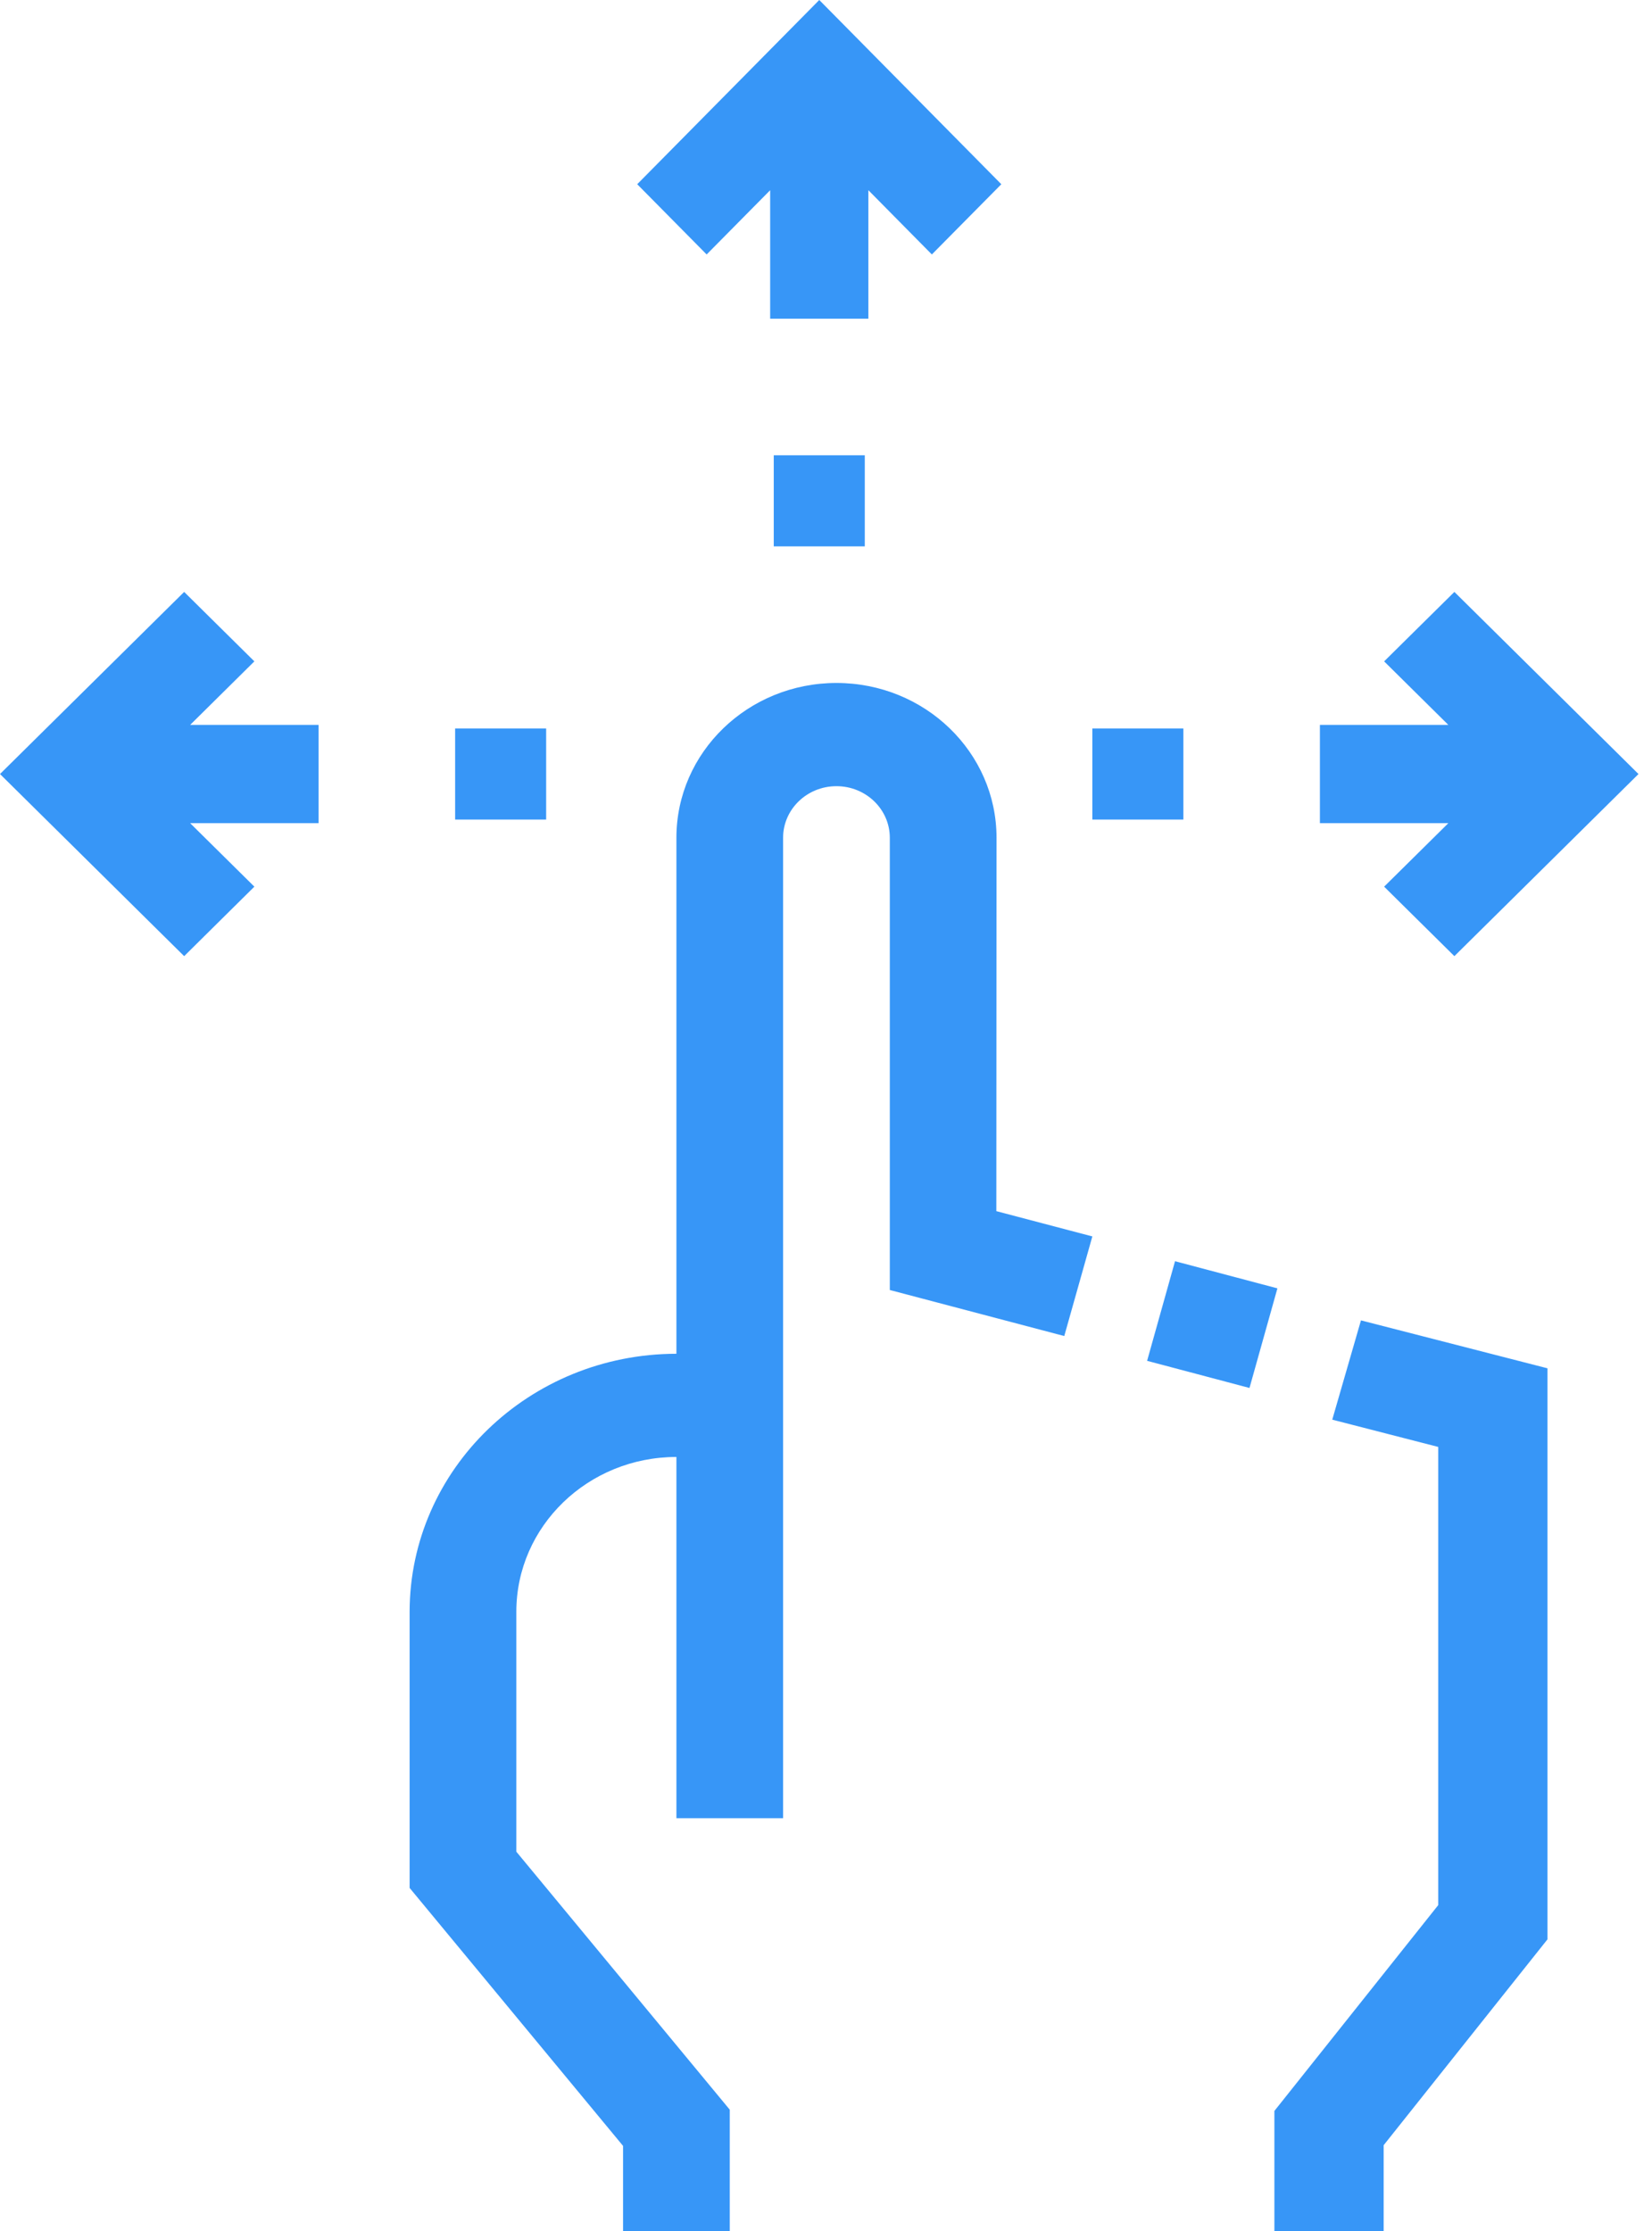 <?xml version="1.0" encoding="UTF-8"?> <svg xmlns="http://www.w3.org/2000/svg" xmlns:xlink="http://www.w3.org/1999/xlink" width="40px" height="54px" viewBox="0 0 40 54"> <title>dnd</title> <g id="Web" stroke="none" stroke-width="1" fill="none" fill-rule="evenodd"> <g id="Features_Jobs" transform="translate(-185, -2642)" fill="#3796F7" fill-rule="nonzero"> <path d="M205.253,2658.531 C207.394,2658.531 209.129,2660.208 209.129,2662.278 L209.129,2662.278 L209.124,2671.315 L211.449,2671.927 L210.769,2674.338 L206.545,2673.224 L206.545,2662.278 C206.545,2661.588 205.967,2661.029 205.253,2661.029 C204.54,2661.029 203.961,2661.588 203.961,2662.278 L203.961,2662.278 L203.961,2686.008 L201.378,2686.008 L201.378,2677.265 C199.237,2677.265 197.502,2678.943 197.502,2681.012 L197.502,2681.012 L197.502,2686.819 L202.67,2693.064 L202.67,2696 L200.086,2696 L200.086,2693.94 L194.918,2687.696 L194.918,2681.012 C194.923,2677.565 197.812,2674.771 201.378,2674.767 L201.378,2674.767 L201.378,2662.278 C201.378,2660.208 203.113,2658.531 205.253,2658.531 Z M217.953,2673.959 L222.469,2675.119 L222.469,2688.941 L218.502,2693.924 L218.502,2696 L215.857,2696 L215.857,2693.094 L219.824,2688.112 L219.824,2677.022 L217.258,2676.362 L217.953,2673.959 Z M213.451,2672.527 L215.93,2673.184 L215.254,2675.595 L212.775,2674.938 L213.451,2672.527 Z M189.459,2656.327 L191.159,2658.008 L189.604,2659.546 L192.714,2659.546 L192.714,2661.924 L189.604,2661.924 L191.159,2663.461 L189.459,2665.143 L185,2660.735 L189.459,2656.327 Z M220.215,2656.327 L224.673,2660.735 L220.215,2665.143 L218.514,2663.461 L220.069,2661.924 L216.959,2661.924 L216.959,2659.546 L220.069,2659.546 L218.514,2658.008 L220.215,2656.327 Z M198.224,2659.633 L198.224,2661.837 L196.02,2661.837 L196.02,2659.633 L198.224,2659.633 Z M213.653,2659.633 L213.653,2661.837 L211.449,2661.837 L211.449,2659.633 L213.653,2659.633 Z M205.939,2653.02 L205.939,2655.224 L203.735,2655.224 L203.735,2653.02 L205.939,2653.02 Z M204.837,2642 L209.245,2646.459 L207.563,2648.159 L206.026,2646.604 L206.026,2649.714 L203.648,2649.714 L203.648,2646.604 L202.11,2648.159 L200.429,2646.459 L204.837,2642 Z" id="dnd"></path> </g> </g> </svg> 